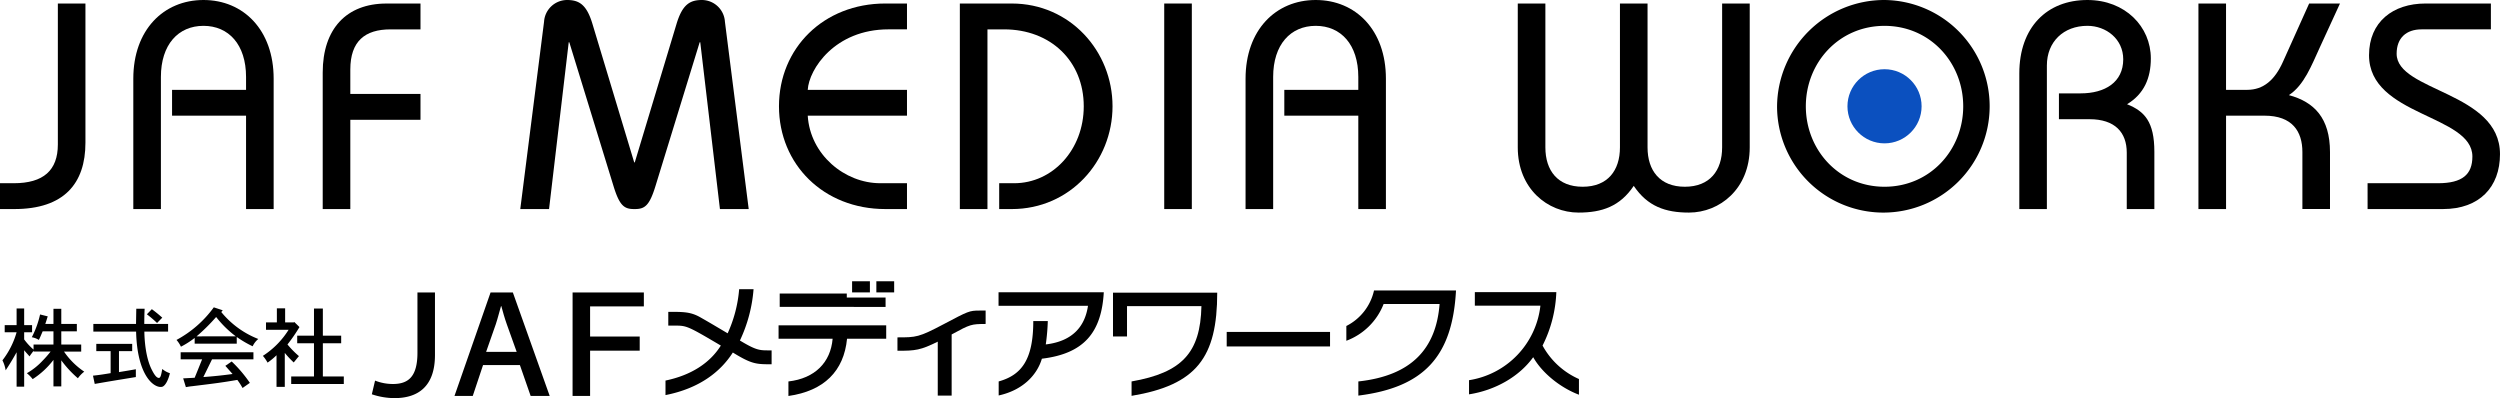 <svg xmlns="http://www.w3.org/2000/svg" width="627.767" height="99.969" viewBox="0 0 627.767 99.969"><g transform="translate(-9243.177 -11960.484)"><path d="M9249.245,12037.943v4.189h1.987v1.791h-1.987v1.79a15.066,15.066,0,0,0,2.357,2.553V12047h5v-3.318h-2.707c-.3.677-.589,1.418-.96,2.161a5,5,0,0,0-1.768-.677,23.561,23.561,0,0,0,2.074-5.719l1.921.48c-.175.546-.372,1.223-.611,1.9h2.051v-3.8h1.966v3.8h3.906v1.855h-3.906V12047h5v1.767h-4.322a18.822,18.822,0,0,0,5.086,5.043,7.587,7.587,0,0,0-1.593,1.659,26.6,26.6,0,0,1-4.169-4.5v6.549H9256.6v-6.658a20.43,20.43,0,0,1-5.217,4.824,9.189,9.189,0,0,0-1.462-1.484,16.628,16.628,0,0,0,3.972-3.165,25.052,25.052,0,0,0,1.987-2.271H9251.6v-.2c-.306.459-.72.938-1,1.418-.415-.48-.83-.916-1.354-1.549v9.146h-1.9v-8.645c-.916,1.681-1.854,3.188-2.749,4.54a8.448,8.448,0,0,0-.808-2.51,20.7,20.7,0,0,0,3.557-7.05h-2.989v-1.791h2.989v-4.189Z"/><path d="M9276.371,12046.827v1.834h-3.318v5.26c1.311-.219,2.729-.437,4.235-.72v1.963c-6.024.983-6.68,1.092-10.324,1.726l-.437-2.074c1.483-.152,3.033-.393,4.431-.634v-5.521h-3.6v-1.834Zm9.015-5v1.921h-5.959c.022,1.943.284,6.439,1.833,9.517.656,1.31,1.223,2.117,1.812,2.117.459,0,.612-.937.853-2.249a5.6,5.6,0,0,0,1.92,1.07c-.522,2.14-1.309,3.187-1.877,3.384a1.467,1.467,0,0,1-.458.065c-2.009,0-5.894-3.23-6.156-13.9h-10.737v-1.921h10.716l.066-3.819h2.095c-.065,1.4-.087,2.728-.087,3.819Zm-4.082-3.711a33.057,33.057,0,0,1,2.62,2.14l-1.31,1.332a28.547,28.547,0,0,0-2.555-2.183Z"/><path d="M9299.109,12038.4l-.37.437a22.533,22.533,0,0,0,9.3,6.768,5.153,5.153,0,0,0-1.419,1.833,26.737,26.737,0,0,1-3.994-2.337v1.682H9292.06v-1.44a22.206,22.206,0,0,1-3.447,2.2,7.428,7.428,0,0,0-1.115-1.7,27.871,27.871,0,0,0,9.365-8.185Zm7.706,10.542v1.769h-10.391l-2.183,4.452c2.488-.174,4.977-.437,7.334-.763l-1.812-2.052,1.595-1.092a33.45,33.45,0,0,1,4.56,5.368l-1.833,1.289a16.748,16.748,0,0,0-1.31-2.03c-4.146.7-5.565.873-11.285,1.572-.393.042-.654.065-1.636.239l-.678-2.2,2.882-.154c.634-1.527,1.287-3.186,1.876-4.627h-5.391v-1.769Zm-4.409-3.994a25.93,25.93,0,0,1-4.955-4.867,47.275,47.275,0,0,1-4.912,4.867Z"/><path d="M9314.776,12037.9v3.535h2.16l.152-.086,1.287,1.266a40.606,40.606,0,0,1-3.011,4.366,22.71,22.71,0,0,0,2.881,2.925c-.414.479-.873,1.068-1.31,1.592a23.647,23.647,0,0,1-2.247-2.4v8.534h-2.075v-7.945a16.585,16.585,0,0,1-2.248,1.856,9.547,9.547,0,0,0-1.178-1.7,21.049,21.049,0,0,0,6.461-6.548h-5.676v-1.855h2.729v-3.535Zm9.472.065v6.811h4.6v1.9h-4.6v8.339h5.261v1.9H9316.3v-1.9h5.721v-8.339h-4.214v-1.9h4.214v-6.811Z"/><path d="M9348,12033.919h4.4v15.7c0,8.021-4.358,10.838-10.182,10.838a18.16,18.16,0,0,1-5.671-.965l.812-3.432a12.286,12.286,0,0,0,4.474.849c3.933,0,6.17-1.891,6.17-7.869Z"/><path d="M9364.472,12052.16l-2.584,7.753h-4.59l9.064-25.994h5.592l9.256,25.994h-4.783l-2.7-7.753Zm8.447-3.316-2.469-6.9c-.578-1.62-1-3.162-1.389-4.592h-.077c-.424,1.43-.81,3.048-1.312,4.553l-2.43,6.941Z"/><path d="M9386.958,12033.919h17.895v3.51h-13.5v7.56h12.458v3.548h-12.458v11.377h-4.4Z"/><path d="M9436.933,12048.465v3.49c-3.837,0-4.947,0-9.737-2.951-3.077,4.823-8.374,9.01-16.908,10.691v-3.649c6.407-1.332,11.133-4.377,13.895-8.787-8.343-4.917-8.566-5.012-11.549-5.012h-1.647v-3.458c3.839,0,5.613,0,8.024,1.364,2.634,1.491,3.871,2.253,6.884,4.029a33.033,33.033,0,0,0,2.888-11.071h3.617a36.687,36.687,0,0,1-3.427,12.88c3.838,2.315,4.821,2.474,6.946,2.474Z"/><path d="M9438.681,12045.547v-3.363h27.028v3.363h-9.834c-.794,8.121-5.773,13.1-14.72,14.37v-3.649c6.662-.76,10.6-4.79,11.1-10.721Zm.285-8v-3.361h16.845v1.015h9.74v2.347Zm22.65-3.647h-4.473v-2.791h4.473Zm6.091,0h-4.472v-2.791h4.472Z"/><path d="M9468.533,12045.2c4.728,0,5.33,0,11.643-3.331,6.122-3.236,6.407-3.4,8.945-3.4h1.555v3.362c-3.585.033-3.773.033-8.533,2.634v15.355h-3.489v-13.546c-4.282,2.125-5.614,2.315-10.12,2.282Z"/><path d="M9506.287,12041.105a53.035,53.035,0,0,1-.508,5.868c6.915-.824,9.865-4.693,10.6-9.708h-22.461v-3.393h26.427c-.572,10.151-5.013,15.416-15.546,16.686-1.2,4.062-4.757,7.9-10.848,9.231v-3.522c5.645-1.585,8.69-5.327,8.69-15.162Z"/><path d="M9526.178,12044.976h-3.52v-11.008h26.172c0,16.273-5.172,23.19-21.509,25.917v-3.617c12.688-2.219,17.29-7.231,17.543-18.905h-18.687Z"/><path d="M9577.16,12047.481h-25.949v-3.648h25.949Z"/><path d="M9590.612,12036.822a16.078,16.078,0,0,1-9.359,9.232v-3.713a13.2,13.2,0,0,0,6.948-8.913h20.588c-.887,16.526-8.026,24.331-24.521,26.395v-3.556c13.514-1.459,19.54-8.374,20.4-19.445Z"/><path d="M9639.66,12059.6c-4.537-1.712-9.2-5.36-11.485-9.422-3.521,4.888-9.548,8.313-16.115,9.328v-3.553a21.329,21.329,0,0,0,17.924-18.717h-16.465v-3.4h20.463a32.348,32.348,0,0,1-3.458,13.419,19.233,19.233,0,0,0,9.137,8.407Z"/><path d="M9264.632,11961.368v34.949c0,10.248-5.382,16.663-17.842,16.663h-3.613v-6.488h3.465c7.447,0,11.061-3.245,11.061-9.733v-35.391Z"/><path d="M9276.652,12012.98v-32.737c0-12.239,7.594-19.759,17.621-19.759s17.621,7.52,17.621,19.759v32.737h-6.931v-23.446h-18.58v-6.489h18.58v-3.244c0-8.11-4.35-12.829-10.69-12.829s-10.691,4.719-10.691,12.829v33.18Z"/><path d="M9324.212,12012.98V11978.7c0-10.986,5.972-17.328,16-17.328h8.553v6.489h-7.521c-6.414,0-10.1,2.948-10.1,10.1v6.119h17.622v6.489h-17.622v22.414Z"/><path d="M9373.821,12012.98l5.972-47.04a5.817,5.817,0,0,1,5.751-5.456c3.024,0,4.941,1.105,6.415,6.046l10.47,34.727h.147l10.47-34.727c1.476-4.94,3.393-6.046,6.414-6.046a5.815,5.815,0,0,1,5.751,5.456l5.972,47.04h-7.225l-4.94-41.88h-.146l-11.061,35.981c-1.548,5.087-2.728,5.9-5.234,5.9h-.147c-2.507,0-3.687-.812-5.234-5.9l-11.061-35.981h-.146l-4.94,41.88Z"/><path d="M9470.928,11989.534h-24.921c.59,9.731,9.217,16.958,18.212,16.958h6.709v6.488h-5.456c-15.482,0-26.689-11.207-26.689-25.807s11.207-25.806,26.689-25.806h5.456v6.489h-4.645c-13.492,0-19.981,10.026-20.276,15.188h24.921Z"/><path d="M9484.2,12012.98v-51.612h13.05c14.6,0,25.29,11.945,25.29,25.806s-10.691,25.807-25.29,25.807h-3.17v-6.488h3.76c9.659,0,17.475-8.405,17.475-19.318,0-11.354-8.331-19.316-19.981-19.316h-4.2v45.123Z"/><path d="M9535.522,12012.98v-51.612h6.93v51.612Z"/><path d="M9555.945,12012.98v-32.737c0-12.239,7.595-19.759,17.622-19.759s17.622,7.52,17.622,19.759v32.737h-6.932v-23.446h-18.58v-6.489h18.58v-3.244c0-8.11-4.35-12.829-10.69-12.829s-10.691,4.719-10.691,12.829v33.18Z"/><path d="M9624.3,11961.368h6.932v36.128c0,5.825,3.1,9.881,9.362,9.881s9.364-4.056,9.364-9.881v-36.128h6.93v36.128c0,5.825,3.1,9.881,9.365,9.881s9.364-4.056,9.364-9.881v-36.128h6.93v36.128c0,10.4-7.521,16.369-15.262,16.369-5.9,0-10.4-1.549-13.861-6.71-3.466,5.161-7.964,6.71-13.861,6.71-7.742,0-15.263-5.973-15.263-16.369Z"/><path d="M9716.394,11960.484a26.692,26.692,0,1,1-26.985,26.689A26.936,26.936,0,0,1,9716.394,11960.484Zm0,46.893c11.429,0,19.761-9.217,19.761-20.2s-8.332-20.2-19.761-20.2-19.76,9.217-19.76,20.2S9704.965,12007.377,9716.394,12007.377Z"/><path d="M9750.24,12012.98v-34.063c0-11.576,6.931-18.433,17.1-18.433,9.513,0,15.927,6.71,15.927,14.672,0,4.94-1.7,8.921-5.973,11.5,4.424,1.77,6.857,4.424,6.857,11.943v14.379h-6.931v-14.156c0-5.087-2.948-8.405-9.363-8.405h-7.669v-6.488h5.457c6.119,0,10.69-2.8,10.69-8.553,0-5.088-4.276-8.406-9-8.406-5.972,0-10.174,3.981-10.174,9.953v36.056Z"/><path d="M9795.219,12012.98v-51.612h6.931v21.677h5.309c4.055,0,6.93-2.432,9-7.078l6.562-14.6h7.742l-5.014,10.913c-2.138,4.644-3.981,9.585-7.815,12.091,6.341,1.7,10.322,5.752,10.322,14.3v14.3h-6.931v-14.3c0-5.161-2.506-9.142-9.512-9.142h-9.658v23.446Z"/><path d="M9837.691,12006.492h17.694c6.119,0,8.626-2.212,8.626-6.71,0-10.543-25.953-10.1-25.953-25.437,0-8.4,6.048-12.977,14.157-12.977h16.441v6.489h-17.4c-3.834,0-6.267,2.138-6.267,6.119,0,9.512,25.953,9.512,25.953,25.217,0,8.257-5.161,13.787-14.3,13.787h-18.947Z"/><circle cx="9.309" cy="9.309" r="9.309" transform="translate(9707.085 11977.865)" fill="#0b50bf"/></g></svg>